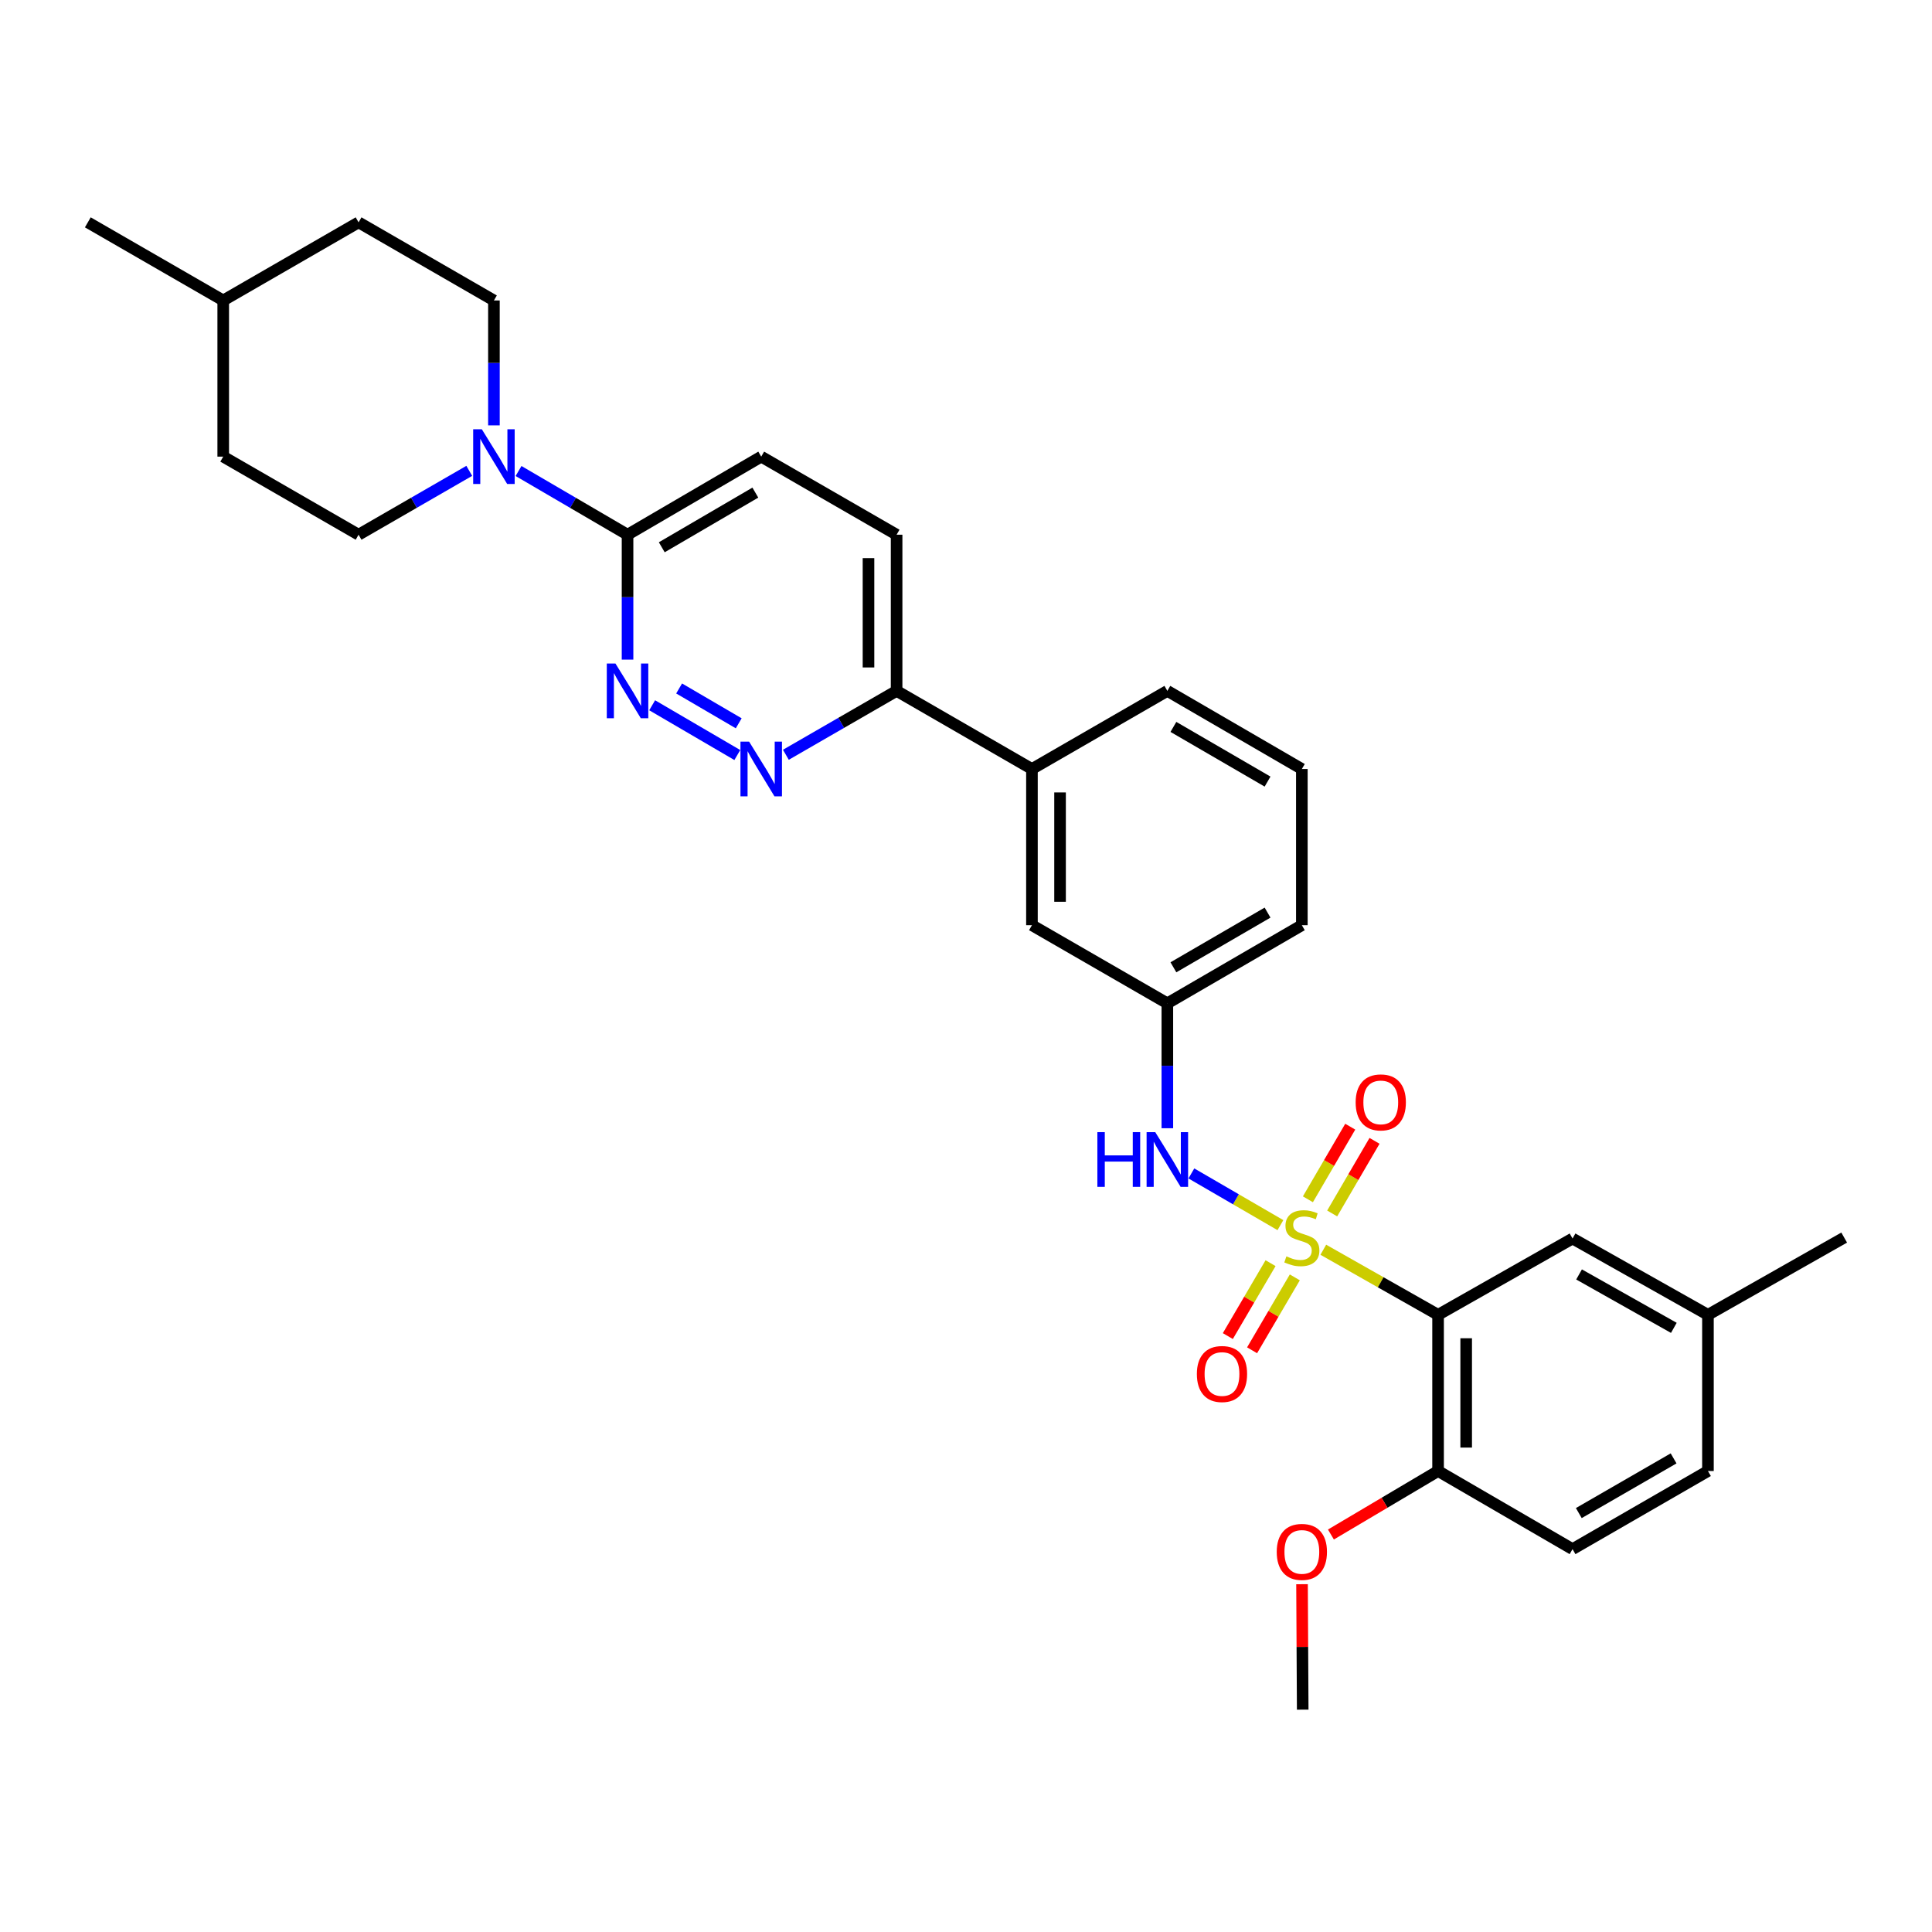<?xml version='1.0' encoding='iso-8859-1'?>
<svg version='1.1' baseProfile='full'
              xmlns='http://www.w3.org/2000/svg'
                      xmlns:rdkit='http://www.rdkit.org/xml'
                      xmlns:xlink='http://www.w3.org/1999/xlink'
                  xml:space='preserve'
width='1000px' height='1000px' viewBox='0 0 1000 1000'>
<!-- END OF HEADER -->
<rect style='opacity:1.0;fill:#FFFFFF;stroke:none' width='1000' height='1000' x='0' y='0'> </rect>
<path class='bond-0' d='M 684.941,646.864 L 714.644,663.707' style='fill:none;fill-rule:evenodd;stroke:#CCCC00;stroke-width:6px;stroke-linecap:butt;stroke-linejoin:miter;stroke-opacity:1' />
<path class='bond-0' d='M 714.644,663.707 L 744.347,680.551' style='fill:none;fill-rule:evenodd;stroke:#000000;stroke-width:6px;stroke-linecap:butt;stroke-linejoin:miter;stroke-opacity:1' />
<path class='bond-1' d='M 662.742,634.126 L 639.696,620.748' style='fill:none;fill-rule:evenodd;stroke:#CCCC00;stroke-width:6px;stroke-linecap:butt;stroke-linejoin:miter;stroke-opacity:1' />
<path class='bond-1' d='M 639.696,620.748 L 616.65,607.369' style='fill:none;fill-rule:evenodd;stroke:#0000FF;stroke-width:6px;stroke-linecap:butt;stroke-linejoin:miter;stroke-opacity:1' />
<path class='bond-6' d='M 689.534,628.083 L 700.493,609.29' style='fill:none;fill-rule:evenodd;stroke:#CCCC00;stroke-width:6px;stroke-linecap:butt;stroke-linejoin:miter;stroke-opacity:1' />
<path class='bond-6' d='M 700.493,609.29 L 711.451,590.498' style='fill:none;fill-rule:evenodd;stroke:#FF0000;stroke-width:6px;stroke-linecap:butt;stroke-linejoin:miter;stroke-opacity:1' />
<path class='bond-6' d='M 676.966,620.754 L 687.925,601.961' style='fill:none;fill-rule:evenodd;stroke:#CCCC00;stroke-width:6px;stroke-linecap:butt;stroke-linejoin:miter;stroke-opacity:1' />
<path class='bond-6' d='M 687.925,601.961 L 698.883,583.169' style='fill:none;fill-rule:evenodd;stroke:#FF0000;stroke-width:6px;stroke-linecap:butt;stroke-linejoin:miter;stroke-opacity:1' />
<path class='bond-7' d='M 657.641,653.812 L 646.583,672.682' style='fill:none;fill-rule:evenodd;stroke:#CCCC00;stroke-width:6px;stroke-linecap:butt;stroke-linejoin:miter;stroke-opacity:1' />
<path class='bond-7' d='M 646.583,672.682 L 635.525,691.552' style='fill:none;fill-rule:evenodd;stroke:#FF0000;stroke-width:6px;stroke-linecap:butt;stroke-linejoin:miter;stroke-opacity:1' />
<path class='bond-7' d='M 670.193,661.168 L 659.135,680.038' style='fill:none;fill-rule:evenodd;stroke:#CCCC00;stroke-width:6px;stroke-linecap:butt;stroke-linejoin:miter;stroke-opacity:1' />
<path class='bond-7' d='M 659.135,680.038 L 648.077,698.908' style='fill:none;fill-rule:evenodd;stroke:#FF0000;stroke-width:6px;stroke-linecap:butt;stroke-linejoin:miter;stroke-opacity:1' />
<path class='bond-9' d='M 744.347,680.551 L 744.347,761.394' style='fill:none;fill-rule:evenodd;stroke:#000000;stroke-width:6px;stroke-linecap:butt;stroke-linejoin:miter;stroke-opacity:1' />
<path class='bond-9' d='M 758.896,692.677 L 758.896,749.267' style='fill:none;fill-rule:evenodd;stroke:#000000;stroke-width:6px;stroke-linecap:butt;stroke-linejoin:miter;stroke-opacity:1' />
<path class='bond-10' d='M 744.347,680.551 L 813.947,641.051' style='fill:none;fill-rule:evenodd;stroke:#000000;stroke-width:6px;stroke-linecap:butt;stroke-linejoin:miter;stroke-opacity:1' />
<path class='bond-12' d='M 604.218,583.972 L 604.218,551.645' style='fill:none;fill-rule:evenodd;stroke:#0000FF;stroke-width:6px;stroke-linecap:butt;stroke-linejoin:miter;stroke-opacity:1' />
<path class='bond-12' d='M 604.218,551.645 L 604.218,519.318' style='fill:none;fill-rule:evenodd;stroke:#000000;stroke-width:6px;stroke-linecap:butt;stroke-linejoin:miter;stroke-opacity:1' />
<path class='bond-2' d='M 337.56,365.047 L 381.629,390.805' style='fill:none;fill-rule:evenodd;stroke:#0000FF;stroke-width:6px;stroke-linecap:butt;stroke-linejoin:miter;stroke-opacity:1' />
<path class='bond-2' d='M 351.511,356.35 L 382.36,374.38' style='fill:none;fill-rule:evenodd;stroke:#0000FF;stroke-width:6px;stroke-linecap:butt;stroke-linejoin:miter;stroke-opacity:1' />
<path class='bond-33' d='M 324.816,341.419 L 324.816,309.092' style='fill:none;fill-rule:evenodd;stroke:#0000FF;stroke-width:6px;stroke-linecap:butt;stroke-linejoin:miter;stroke-opacity:1' />
<path class='bond-33' d='M 324.816,309.092 L 324.816,276.765' style='fill:none;fill-rule:evenodd;stroke:#000000;stroke-width:6px;stroke-linecap:butt;stroke-linejoin:miter;stroke-opacity:1' />
<path class='bond-3' d='M 268.395,243.797 L 296.606,260.281' style='fill:none;fill-rule:evenodd;stroke:#0000FF;stroke-width:6px;stroke-linecap:butt;stroke-linejoin:miter;stroke-opacity:1' />
<path class='bond-3' d='M 296.606,260.281 L 324.816,276.765' style='fill:none;fill-rule:evenodd;stroke:#000000;stroke-width:6px;stroke-linecap:butt;stroke-linejoin:miter;stroke-opacity:1' />
<path class='bond-14' d='M 242.891,243.714 L 214.245,260.239' style='fill:none;fill-rule:evenodd;stroke:#0000FF;stroke-width:6px;stroke-linecap:butt;stroke-linejoin:miter;stroke-opacity:1' />
<path class='bond-14' d='M 214.245,260.239 L 185.6,276.765' style='fill:none;fill-rule:evenodd;stroke:#000000;stroke-width:6px;stroke-linecap:butt;stroke-linejoin:miter;stroke-opacity:1' />
<path class='bond-15' d='M 255.653,220.17 L 255.653,187.843' style='fill:none;fill-rule:evenodd;stroke:#0000FF;stroke-width:6px;stroke-linecap:butt;stroke-linejoin:miter;stroke-opacity:1' />
<path class='bond-15' d='M 255.653,187.843 L 255.653,155.516' style='fill:none;fill-rule:evenodd;stroke:#000000;stroke-width:6px;stroke-linecap:butt;stroke-linejoin:miter;stroke-opacity:1' />
<path class='bond-4' d='M 406.766,390.672 L 435.424,374.136' style='fill:none;fill-rule:evenodd;stroke:#0000FF;stroke-width:6px;stroke-linecap:butt;stroke-linejoin:miter;stroke-opacity:1' />
<path class='bond-4' d='M 435.424,374.136 L 464.081,357.599' style='fill:none;fill-rule:evenodd;stroke:#000000;stroke-width:6px;stroke-linecap:butt;stroke-linejoin:miter;stroke-opacity:1' />
<path class='bond-5' d='M 324.816,276.765 L 394.004,236.351' style='fill:none;fill-rule:evenodd;stroke:#000000;stroke-width:6px;stroke-linecap:butt;stroke-linejoin:miter;stroke-opacity:1' />
<path class='bond-5' d='M 342.532,283.265 L 390.964,254.976' style='fill:none;fill-rule:evenodd;stroke:#000000;stroke-width:6px;stroke-linecap:butt;stroke-linejoin:miter;stroke-opacity:1' />
<path class='bond-8' d='M 464.081,357.599 L 534.133,398.037' style='fill:none;fill-rule:evenodd;stroke:#000000;stroke-width:6px;stroke-linecap:butt;stroke-linejoin:miter;stroke-opacity:1' />
<path class='bond-17' d='M 464.081,357.599 L 464.081,276.765' style='fill:none;fill-rule:evenodd;stroke:#000000;stroke-width:6px;stroke-linecap:butt;stroke-linejoin:miter;stroke-opacity:1' />
<path class='bond-17' d='M 449.532,345.474 L 449.532,288.89' style='fill:none;fill-rule:evenodd;stroke:#000000;stroke-width:6px;stroke-linecap:butt;stroke-linejoin:miter;stroke-opacity:1' />
<path class='bond-18' d='M 744.347,761.394 L 813.947,801.831' style='fill:none;fill-rule:evenodd;stroke:#000000;stroke-width:6px;stroke-linecap:butt;stroke-linejoin:miter;stroke-opacity:1' />
<path class='bond-23' d='M 744.347,761.394 L 716.615,777.828' style='fill:none;fill-rule:evenodd;stroke:#000000;stroke-width:6px;stroke-linecap:butt;stroke-linejoin:miter;stroke-opacity:1' />
<path class='bond-23' d='M 716.615,777.828 L 688.883,794.263' style='fill:none;fill-rule:evenodd;stroke:#FF0000;stroke-width:6px;stroke-linecap:butt;stroke-linejoin:miter;stroke-opacity:1' />
<path class='bond-19' d='M 813.947,641.051 L 884.032,680.551' style='fill:none;fill-rule:evenodd;stroke:#000000;stroke-width:6px;stroke-linecap:butt;stroke-linejoin:miter;stroke-opacity:1' />
<path class='bond-19' d='M 817.317,659.65 L 866.376,687.3' style='fill:none;fill-rule:evenodd;stroke:#000000;stroke-width:6px;stroke-linecap:butt;stroke-linejoin:miter;stroke-opacity:1' />
<path class='bond-11' d='M 534.133,398.037 L 534.133,478.88' style='fill:none;fill-rule:evenodd;stroke:#000000;stroke-width:6px;stroke-linecap:butt;stroke-linejoin:miter;stroke-opacity:1' />
<path class='bond-11' d='M 548.682,410.163 L 548.682,466.754' style='fill:none;fill-rule:evenodd;stroke:#000000;stroke-width:6px;stroke-linecap:butt;stroke-linejoin:miter;stroke-opacity:1' />
<path class='bond-32' d='M 534.133,398.037 L 604.218,357.599' style='fill:none;fill-rule:evenodd;stroke:#000000;stroke-width:6px;stroke-linecap:butt;stroke-linejoin:miter;stroke-opacity:1' />
<path class='bond-13' d='M 604.218,519.318 L 534.133,478.88' style='fill:none;fill-rule:evenodd;stroke:#000000;stroke-width:6px;stroke-linecap:butt;stroke-linejoin:miter;stroke-opacity:1' />
<path class='bond-27' d='M 604.218,519.318 L 673.834,478.88' style='fill:none;fill-rule:evenodd;stroke:#000000;stroke-width:6px;stroke-linecap:butt;stroke-linejoin:miter;stroke-opacity:1' />
<path class='bond-27' d='M 607.353,500.672 L 656.084,472.365' style='fill:none;fill-rule:evenodd;stroke:#000000;stroke-width:6px;stroke-linecap:butt;stroke-linejoin:miter;stroke-opacity:1' />
<path class='bond-21' d='M 185.6,276.765 L 115.539,236.351' style='fill:none;fill-rule:evenodd;stroke:#000000;stroke-width:6px;stroke-linecap:butt;stroke-linejoin:miter;stroke-opacity:1' />
<path class='bond-22' d='M 255.653,155.516 L 185.6,115.087' style='fill:none;fill-rule:evenodd;stroke:#000000;stroke-width:6px;stroke-linecap:butt;stroke-linejoin:miter;stroke-opacity:1' />
<path class='bond-16' d='M 394.004,236.351 L 464.081,276.765' style='fill:none;fill-rule:evenodd;stroke:#000000;stroke-width:6px;stroke-linecap:butt;stroke-linejoin:miter;stroke-opacity:1' />
<path class='bond-31' d='M 813.947,801.831 L 884.032,761.394' style='fill:none;fill-rule:evenodd;stroke:#000000;stroke-width:6px;stroke-linecap:butt;stroke-linejoin:miter;stroke-opacity:1' />
<path class='bond-31' d='M 817.189,783.164 L 866.249,754.858' style='fill:none;fill-rule:evenodd;stroke:#000000;stroke-width:6px;stroke-linecap:butt;stroke-linejoin:miter;stroke-opacity:1' />
<path class='bond-20' d='M 884.032,680.551 L 884.032,761.394' style='fill:none;fill-rule:evenodd;stroke:#000000;stroke-width:6px;stroke-linecap:butt;stroke-linejoin:miter;stroke-opacity:1' />
<path class='bond-28' d='M 884.032,680.551 L 954.545,640.566' style='fill:none;fill-rule:evenodd;stroke:#000000;stroke-width:6px;stroke-linecap:butt;stroke-linejoin:miter;stroke-opacity:1' />
<path class='bond-34' d='M 115.539,236.351 L 115.539,155.516' style='fill:none;fill-rule:evenodd;stroke:#000000;stroke-width:6px;stroke-linecap:butt;stroke-linejoin:miter;stroke-opacity:1' />
<path class='bond-24' d='M 185.6,115.087 L 115.539,155.516' style='fill:none;fill-rule:evenodd;stroke:#000000;stroke-width:6px;stroke-linecap:butt;stroke-linejoin:miter;stroke-opacity:1' />
<path class='bond-29' d='M 673.926,819.985 L 674.102,852.449' style='fill:none;fill-rule:evenodd;stroke:#FF0000;stroke-width:6px;stroke-linecap:butt;stroke-linejoin:miter;stroke-opacity:1' />
<path class='bond-29' d='M 674.102,852.449 L 674.279,884.913' style='fill:none;fill-rule:evenodd;stroke:#000000;stroke-width:6px;stroke-linecap:butt;stroke-linejoin:miter;stroke-opacity:1' />
<path class='bond-30' d='M 115.539,155.516 L 45.455,115.087' style='fill:none;fill-rule:evenodd;stroke:#000000;stroke-width:6px;stroke-linecap:butt;stroke-linejoin:miter;stroke-opacity:1' />
<path class='bond-25' d='M 604.218,357.599 L 673.834,398.037' style='fill:none;fill-rule:evenodd;stroke:#000000;stroke-width:6px;stroke-linecap:butt;stroke-linejoin:miter;stroke-opacity:1' />
<path class='bond-25' d='M 607.353,376.246 L 656.084,404.552' style='fill:none;fill-rule:evenodd;stroke:#000000;stroke-width:6px;stroke-linecap:butt;stroke-linejoin:miter;stroke-opacity:1' />
<path class='bond-26' d='M 673.834,398.037 L 673.834,478.88' style='fill:none;fill-rule:evenodd;stroke:#000000;stroke-width:6px;stroke-linecap:butt;stroke-linejoin:miter;stroke-opacity:1' />
<path  class='atom-0' d='M 665.834 650.286
Q 666.154 650.406, 667.474 650.966
Q 668.794 651.526, 670.234 651.886
Q 671.714 652.206, 673.154 652.206
Q 675.834 652.206, 677.394 650.926
Q 678.954 649.606, 678.954 647.326
Q 678.954 645.766, 678.154 644.806
Q 677.394 643.846, 676.194 643.326
Q 674.994 642.806, 672.994 642.206
Q 670.474 641.446, 668.954 640.726
Q 667.474 640.006, 666.394 638.486
Q 665.354 636.966, 665.354 634.406
Q 665.354 630.846, 667.754 628.646
Q 670.194 626.446, 674.994 626.446
Q 678.274 626.446, 681.994 628.006
L 681.074 631.086
Q 677.674 629.686, 675.114 629.686
Q 672.354 629.686, 670.834 630.846
Q 669.314 631.966, 669.354 633.926
Q 669.354 635.446, 670.114 636.366
Q 670.914 637.286, 672.034 637.806
Q 673.194 638.326, 675.114 638.926
Q 677.674 639.726, 679.194 640.526
Q 680.714 641.326, 681.794 642.966
Q 682.914 644.566, 682.914 647.326
Q 682.914 651.246, 680.274 653.366
Q 677.674 655.446, 673.314 655.446
Q 670.794 655.446, 668.874 654.886
Q 666.994 654.366, 664.754 653.446
L 665.834 650.286
' fill='#CCCC00'/>
<path  class='atom-2' d='M 567.998 585.992
L 571.838 585.992
L 571.838 598.032
L 586.318 598.032
L 586.318 585.992
L 590.158 585.992
L 590.158 614.312
L 586.318 614.312
L 586.318 601.232
L 571.838 601.232
L 571.838 614.312
L 567.998 614.312
L 567.998 585.992
' fill='#0000FF'/>
<path  class='atom-2' d='M 597.958 585.992
L 607.238 600.992
Q 608.158 602.472, 609.638 605.152
Q 611.118 607.832, 611.198 607.992
L 611.198 585.992
L 614.958 585.992
L 614.958 614.312
L 611.078 614.312
L 601.118 597.912
Q 599.958 595.992, 598.718 593.792
Q 597.518 591.592, 597.158 590.912
L 597.158 614.312
L 593.478 614.312
L 593.478 585.992
L 597.958 585.992
' fill='#0000FF'/>
<path  class='atom-3' d='M 318.556 343.439
L 327.836 358.439
Q 328.756 359.919, 330.236 362.599
Q 331.716 365.279, 331.796 365.439
L 331.796 343.439
L 335.556 343.439
L 335.556 371.759
L 331.676 371.759
L 321.716 355.359
Q 320.556 353.439, 319.316 351.239
Q 318.116 349.039, 317.756 348.359
L 317.756 371.759
L 314.076 371.759
L 314.076 343.439
L 318.556 343.439
' fill='#0000FF'/>
<path  class='atom-4' d='M 249.393 222.191
L 258.673 237.191
Q 259.593 238.671, 261.073 241.351
Q 262.553 244.031, 262.633 244.191
L 262.633 222.191
L 266.393 222.191
L 266.393 250.511
L 262.513 250.511
L 252.553 234.111
Q 251.393 232.191, 250.153 229.991
Q 248.953 227.791, 248.593 227.111
L 248.593 250.511
L 244.913 250.511
L 244.913 222.191
L 249.393 222.191
' fill='#0000FF'/>
<path  class='atom-5' d='M 387.744 383.877
L 397.024 398.877
Q 397.944 400.357, 399.424 403.037
Q 400.904 405.717, 400.984 405.877
L 400.984 383.877
L 404.744 383.877
L 404.744 412.197
L 400.864 412.197
L 390.904 395.797
Q 389.744 393.877, 388.504 391.677
Q 387.304 389.477, 386.944 388.797
L 386.944 412.197
L 383.264 412.197
L 383.264 383.877
L 387.744 383.877
' fill='#0000FF'/>
<path  class='atom-7' d='M 701.684 570.593
Q 701.684 563.793, 705.044 559.993
Q 708.404 556.193, 714.684 556.193
Q 720.964 556.193, 724.324 559.993
Q 727.684 563.793, 727.684 570.593
Q 727.684 577.473, 724.284 581.393
Q 720.884 585.273, 714.684 585.273
Q 708.444 585.273, 705.044 581.393
Q 701.684 577.513, 701.684 570.593
M 714.684 582.073
Q 719.004 582.073, 721.324 579.193
Q 723.684 576.273, 723.684 570.593
Q 723.684 565.033, 721.324 562.233
Q 719.004 559.393, 714.684 559.393
Q 710.364 559.393, 708.004 562.193
Q 705.684 564.993, 705.684 570.593
Q 705.684 576.313, 708.004 579.193
Q 710.364 582.073, 714.684 582.073
' fill='#FF0000'/>
<path  class='atom-8' d='M 619.499 711.183
Q 619.499 704.383, 622.859 700.583
Q 626.219 696.783, 632.499 696.783
Q 638.779 696.783, 642.139 700.583
Q 645.499 704.383, 645.499 711.183
Q 645.499 718.063, 642.099 721.983
Q 638.699 725.863, 632.499 725.863
Q 626.259 725.863, 622.859 721.983
Q 619.499 718.103, 619.499 711.183
M 632.499 722.663
Q 636.819 722.663, 639.139 719.783
Q 641.499 716.863, 641.499 711.183
Q 641.499 705.623, 639.139 702.823
Q 636.819 699.983, 632.499 699.983
Q 628.179 699.983, 625.819 702.783
Q 623.499 705.583, 623.499 711.183
Q 623.499 716.903, 625.819 719.783
Q 628.179 722.663, 632.499 722.663
' fill='#FF0000'/>
<path  class='atom-24' d='M 660.834 803.261
Q 660.834 796.461, 664.194 792.661
Q 667.554 788.861, 673.834 788.861
Q 680.114 788.861, 683.474 792.661
Q 686.834 796.461, 686.834 803.261
Q 686.834 810.141, 683.434 814.061
Q 680.034 817.941, 673.834 817.941
Q 667.594 817.941, 664.194 814.061
Q 660.834 810.181, 660.834 803.261
M 673.834 814.741
Q 678.154 814.741, 680.474 811.861
Q 682.834 808.941, 682.834 803.261
Q 682.834 797.701, 680.474 794.901
Q 678.154 792.061, 673.834 792.061
Q 669.514 792.061, 667.154 794.861
Q 664.834 797.661, 664.834 803.261
Q 664.834 808.981, 667.154 811.861
Q 669.514 814.741, 673.834 814.741
' fill='#FF0000'/>
</svg>
